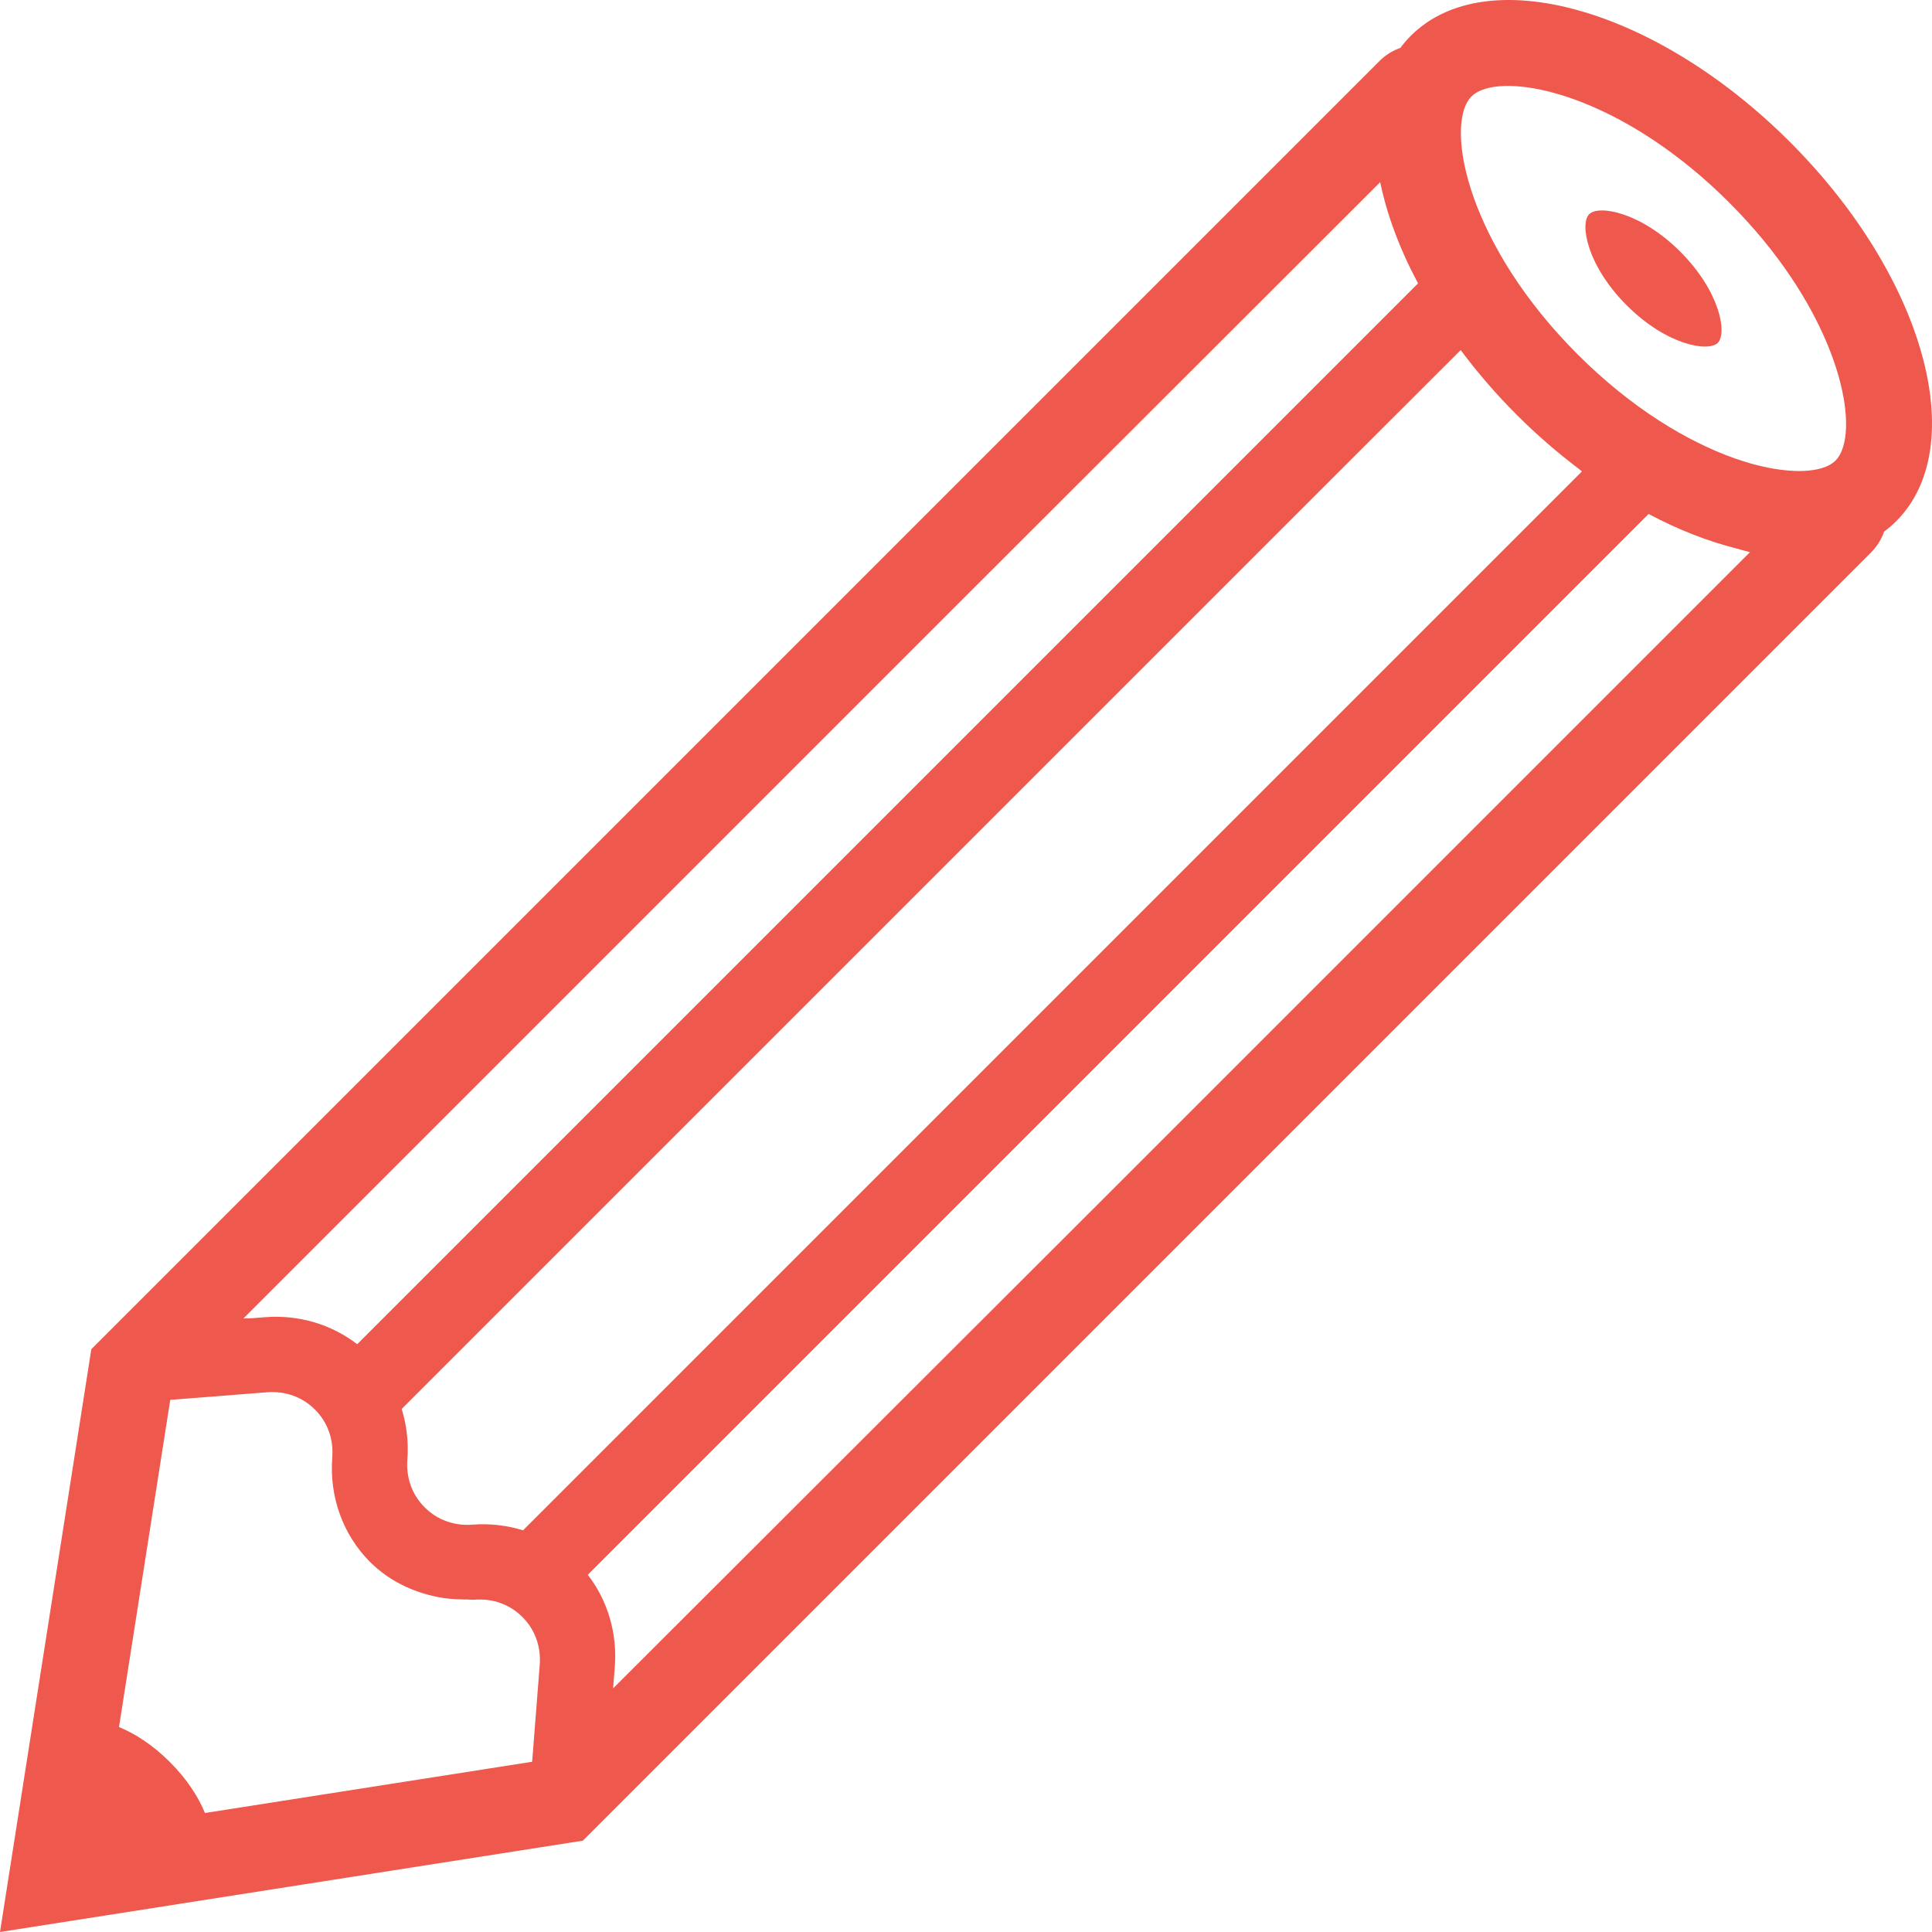 <?xml version="1.0" encoding="utf-8"?>
<!-- Generator: Adobe Illustrator 18.0.0, SVG Export Plug-In . SVG Version: 6.00 Build 0)  -->
<!DOCTYPE svg PUBLIC "-//W3C//DTD SVG 1.1//EN" "http://www.w3.org/Graphics/SVG/1.1/DTD/svg11.dtd">
<svg version="1.1" id="_x31_0" xmlns="http://www.w3.org/2000/svg" xmlns:xlink="http://www.w3.org/1999/xlink" x="0px" y="0px"
	 viewBox="0 0 512 512" style="enable-background:new 0 0 512 512;" xml:space="preserve">
<style type="text/css">
	.st0{fill:#ef584c;}
</style>
<g>
	<path class="st0" d="M474.366,37.634c-35.52-35.523-80.512-48.129-100.5-28.14c-0.996,0.996-1.914,2.074-2.75,3.199
		c-2.011,0.691-3.906,1.847-5.515,3.457L24.203,357.547L0,512l154.453-24.203L495.85,146.399c1.61-1.61,2.766-3.508,3.457-5.515
		c1.126-0.836,2.203-1.754,3.199-2.75C522.495,118.146,509.89,73.154,474.366,37.634z M488.502,118.243
		c-0.484,1.641-1.175,2.91-2.074,3.812c-2.188,2.184-6.715,3.157-12.758,2.626c-0.562-0.047-1.133-0.114-1.71-0.188
		c-2.289-0.297-4.75-0.777-7.39-1.504c-0.215-0.058-0.426-0.117-0.641-0.179c-1.438-0.41-2.91-0.871-4.434-1.414
		c-12.207-4.359-26.985-13.058-41.406-27.48c-14.426-14.426-23.125-29.203-27.484-41.41c-4.68-13.106-4.325-23.266-0.657-26.934
		c0.898-0.898,2.168-1.59,3.809-2.074c11.16-3.278,38.383,4.07,64.531,30.214C484.433,79.86,491.784,107.083,488.502,118.243z
		 M162.48,447.434l0.45-5.691c0.699-8.922-1.898-17.59-7.161-24.406l281.129-281.128c7.875,4.199,15.672,7.211,23.129,9.106
		c1.25,0.347,2.504,0.718,3.742,1.007L292.476,317.614L162.48,447.434z M141.023,466.883l-86.714,13.582
		c-1.649-4.078-4.618-8.836-9.278-13.496c-4.66-4.664-9.418-7.629-13.496-9.278l13.582-86.714l25.664-2.012
		c4.848-0.378,9.356,1.25,12.692,4.586c3.339,3.34,4.969,7.847,4.586,12.691c-0.817,10.422,2.832,20.516,10.008,27.691
		c4.816,4.817,10.992,7.871,17.648,9.23c0.114,0.024,0.219,0.059,0.328,0.078c2.09,0.406,4.211,0.582,6.379,0.61
		c0.156,0,0.305,0.042,0.461,0.042c0.156,0,0.317-0.015,0.473-0.019c0.809-0.008,1.59,0.133,2.402,0.066
		c4.844-0.383,9.351,1.246,12.691,4.586c3.336,3.336,4.965,7.844,4.586,12.692L141.023,466.883z M125.23,404.047
		c-4.844,0.382-9.352-1.25-12.691-4.586c-3.336-3.339-4.966-7.847-4.586-12.695c0.359-4.602-0.199-9.125-1.5-13.378l244.328-244.328
		l36.316-36.281c4.394,5.879,9.355,11.668,14.91,17.214c5.293,5.297,10.812,10.028,16.414,14.27c0.274,0.215,0.535,0.45,0.809,0.668
		L138.613,405.547C134.359,404.242,129.836,403.688,125.23,404.047z M365.769,48.266c1.746,8.547,5.129,17.653,10.023,26.836
		L94.664,356.231c-6.817-5.262-15.485-7.856-24.406-7.161l-3.394,0.266L64.5,349.41l194.273-194.273L365.769,48.266z"/>
	<path class="st0" d="M421.147,56.762c-2.504,2.504-0.629,13.574,9.942,24.149c10.574,10.574,21.645,12.446,24.149,9.942
		c2.503-2.504,0.629-13.574-9.942-24.149C434.722,56.134,423.651,54.259,421.147,56.762z"/>
</g>
</svg>
